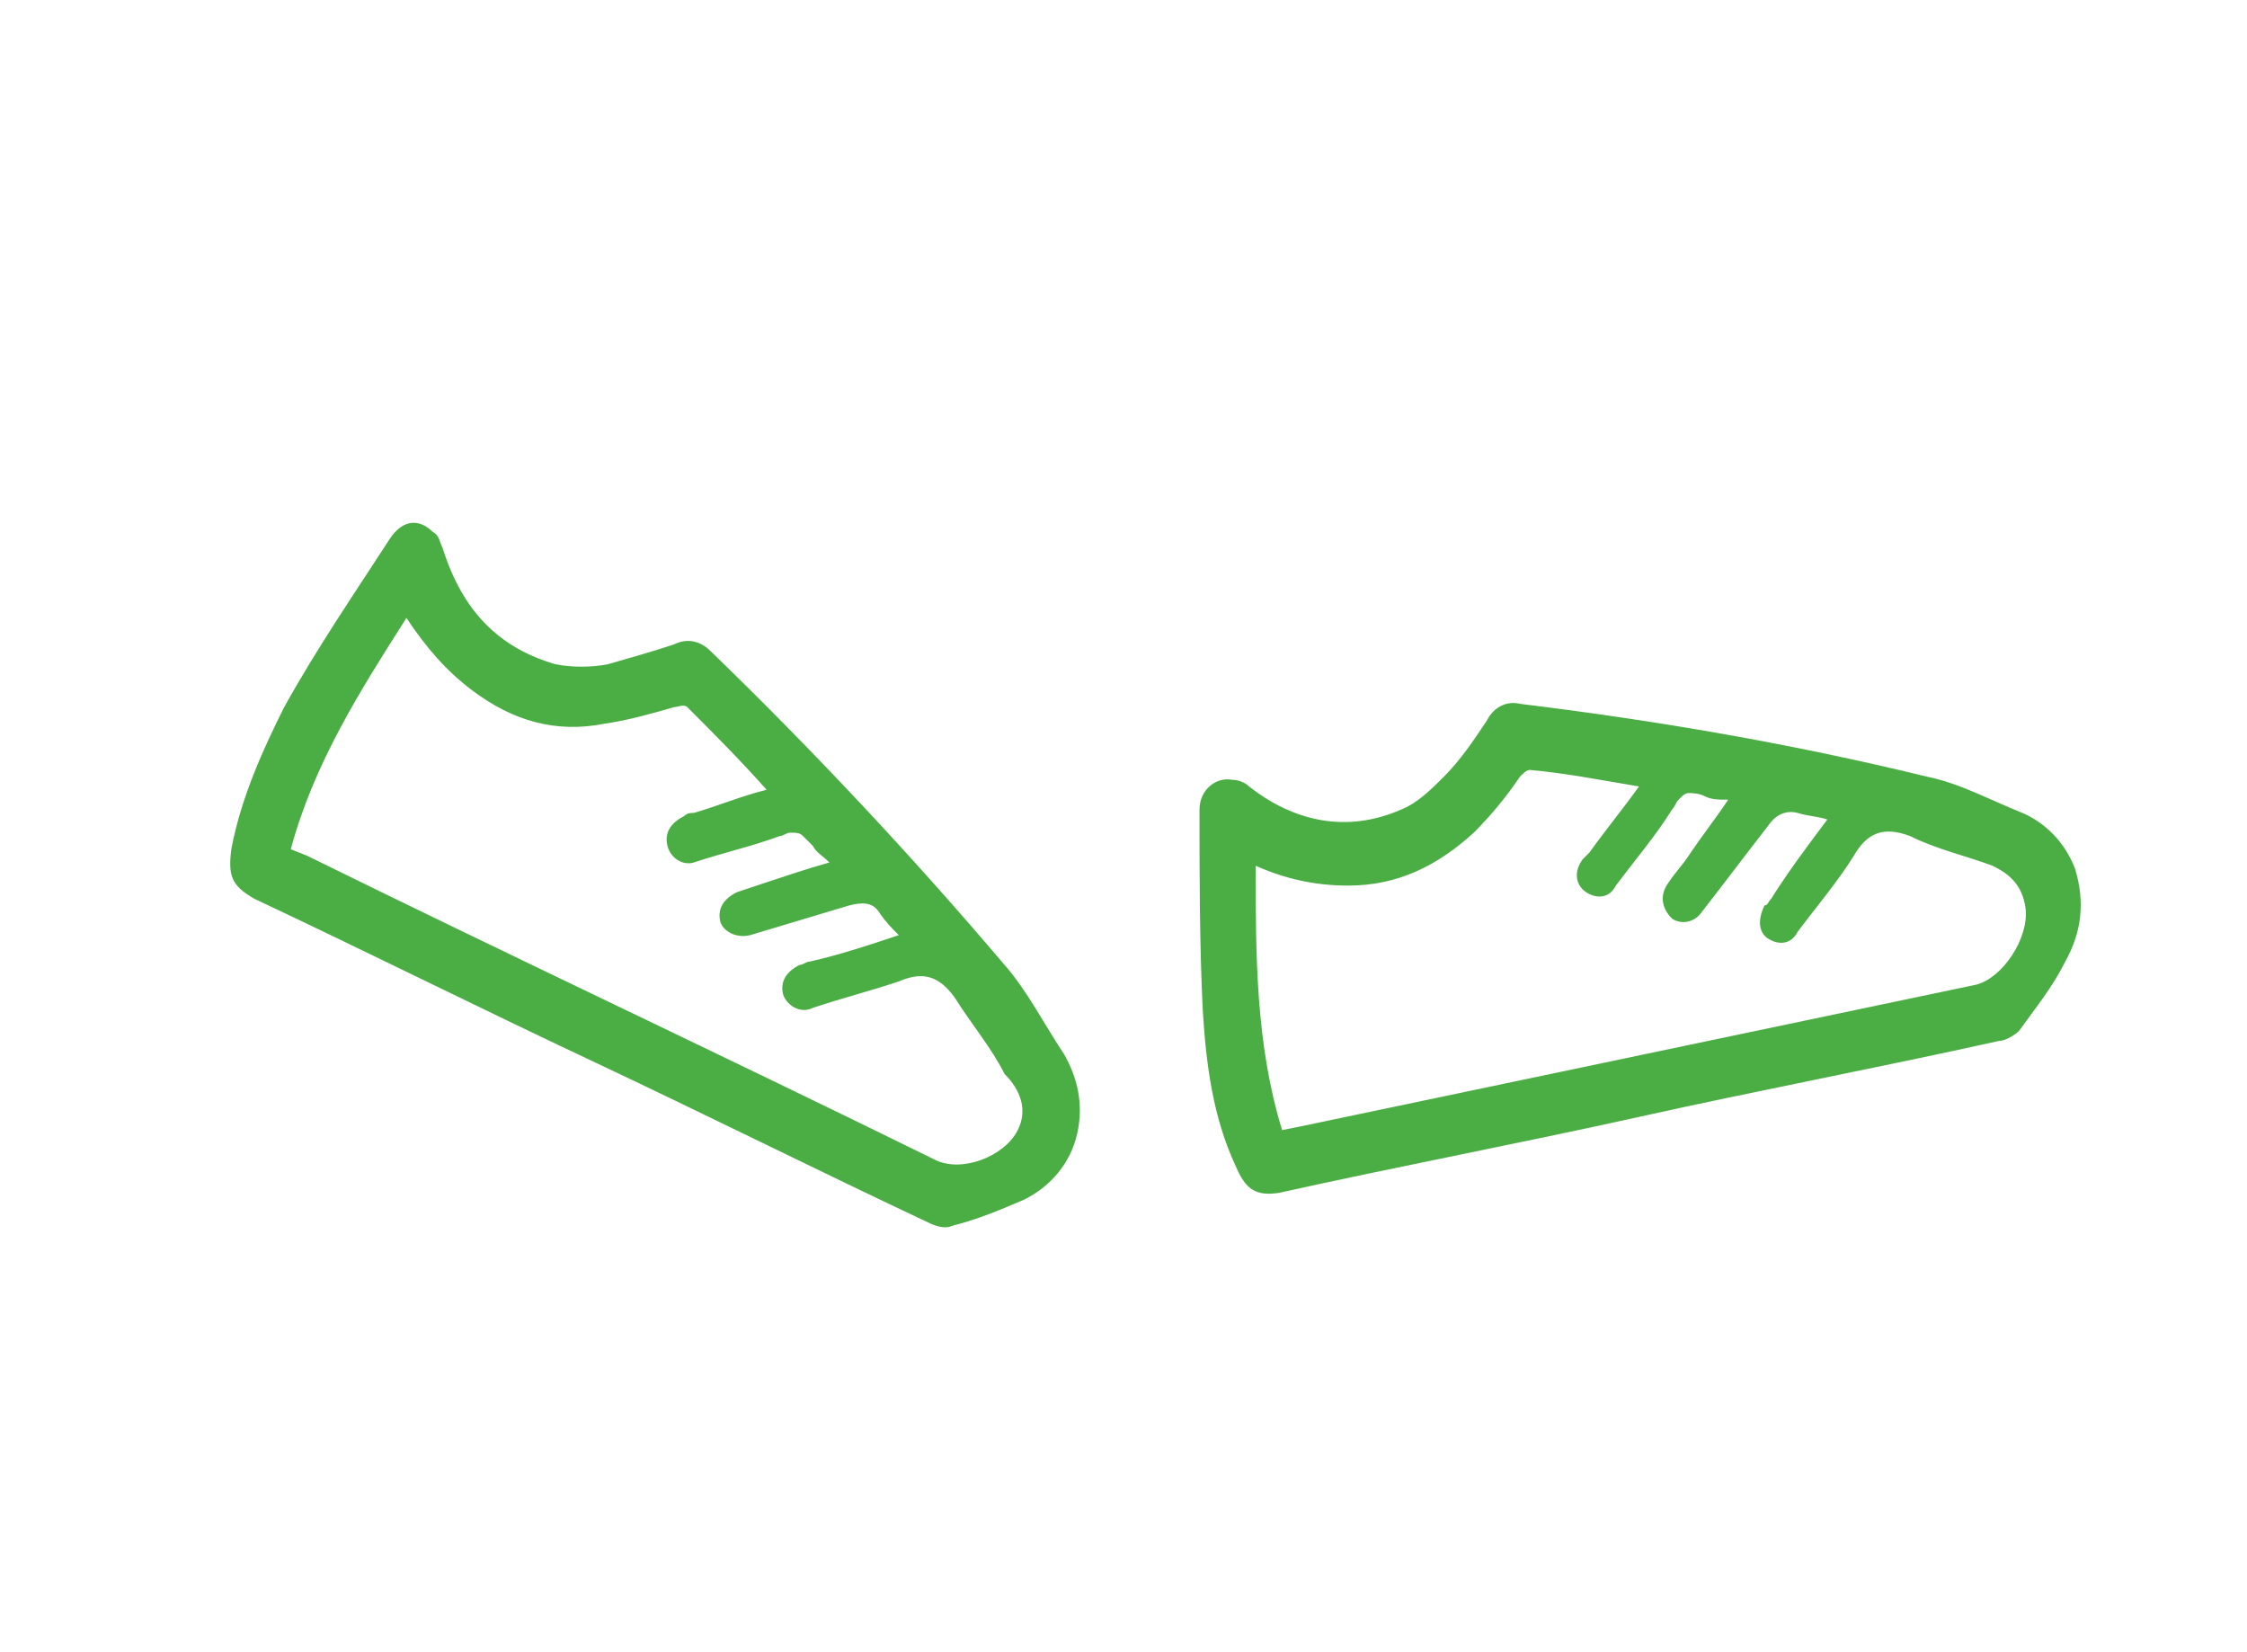 <svg id="Layer_1" xmlns="http://www.w3.org/2000/svg" width="68" height="50" viewBox="0 0 68 50"><style>.st0{fill:#4bae44}</style><path class="st0" d="M30.8 34.2c-.4.8-1.7 1.3-2.5.9C22 32 15.6 29 9.3 25.9l-.5-.2c.7-2.6 2.1-4.8 3.5-7 .6.9 1.2 1.6 2 2.2 1.2.9 2.5 1.3 4 1 .7-.1 1.4-.3 2.1-.5.1 0 .3-.1.4 0 .8.8 1.6 1.6 2.4 2.5-.8.2-1.5.5-2.2.7-.1 0-.2 0-.3.1-.4.2-.6.5-.5.9.1.4.5.6.8.5.9-.3 1.8-.5 2.6-.8.1 0 .2-.1.3-.1h.1c.1 0 .2 0 .3.1l.3.3c.1.2.3.3.5.5-.7.2-1.3.4-1.9.6l-.9.3c-.4.2-.6.5-.5.9.1.3.5.5.9.4l3-.9c.4-.1.7-.1.9.2.2.3.4.5.6.7-.9.3-1.8.6-2.7.8-.1 0-.2.1-.3.1-.4.2-.6.5-.5.9.1.3.5.6.9.4.9-.3 1.7-.5 2.6-.8.7-.3 1.2-.2 1.7.5.5.8 1.1 1.5 1.5 2.3.5.5.7 1.1.4 1.7m1.8.1c.2-.9 0-1.7-.4-2.4-.6-.9-1.1-1.9-1.8-2.7-2.8-3.3-5.8-6.5-8.9-9.5-.3-.3-.7-.4-1.1-.2-.6.2-1.3.4-2 .6-.5.1-1.1.1-1.6 0-1.7-.5-2.8-1.6-3.4-3.5-.1-.2-.1-.4-.3-.5-.4-.4-.9-.4-1.3.2-1.1 1.7-2.2 3.3-3.2 5.1-.6 1.2-1.3 2.7-1.6 4.3-.1.8 0 1.1.7 1.5 3.4 1.6 6.8 3.3 10.2 4.9 3.4 1.6 6.8 3.3 10.2 4.9.2.1.5.2.7.1.8-.2 1.5-.5 2.2-.8.8-.4 1.4-1.1 1.6-2M61.3 27.5c.1.9-.7 2.1-1.5 2.3l-20.5 4.3-.5.1c-.8-2.6-.8-5.3-.8-8 .9.4 1.8.6 2.8.6 1.5 0 2.7-.6 3.8-1.6.5-.5 1-1.1 1.4-1.7.1-.1.2-.2.3-.2 1.1.1 2.1.3 3.3.5-.5.7-1 1.3-1.5 2l-.2.2c-.3.4-.2.8.1 1 .3.2.7.2.9-.2.6-.8 1.2-1.5 1.7-2.3.1-.1.1-.2.2-.3l.1-.1c.1-.1.2-.1.2-.1.1 0 .3 0 .5.1s.4.1.7.1c-.4.6-.8 1.1-1.2 1.7-.2.3-.4.5-.6.8-.3.4-.2.8.1 1.1.3.2.7.1.9-.2.7-.9 1.3-1.7 2-2.6.2-.3.5-.5.9-.4.3.1.6.1.9.2-.6.8-1.2 1.6-1.7 2.4-.1.1-.1.2-.2.2-.2.4-.2.8.1 1 .3.2.7.2.9-.2.6-.8 1.2-1.5 1.7-2.3.4-.7.9-.9 1.7-.6.8.4 1.7.6 2.5.9.4.2.9.5 1 1.3m1.5-1.2c-.3-.8-.9-1.4-1.6-1.7-1-.4-1.9-.9-2.9-1.1-4.1-1-8.2-1.7-12.3-2.2-.4-.1-.8.1-1 .5-.4.6-.8 1.2-1.3 1.7-.4.4-.8.8-1.3 1-1.6.7-3.2.4-4.6-.7-.1-.1-.3-.2-.5-.2-.5-.1-1 .3-1 .9 0 2 0 4.1.1 6.1.1 1.6.3 3.2 1 4.7.3.7.6.9 1.3.8 3.6-.8 7.3-1.5 10.9-2.3 3.6-.8 7.3-1.5 10.9-2.3.2 0 .5-.2.6-.3.5-.7 1-1.3 1.4-2.1.5-.9.6-1.8.3-2.8"/></svg>